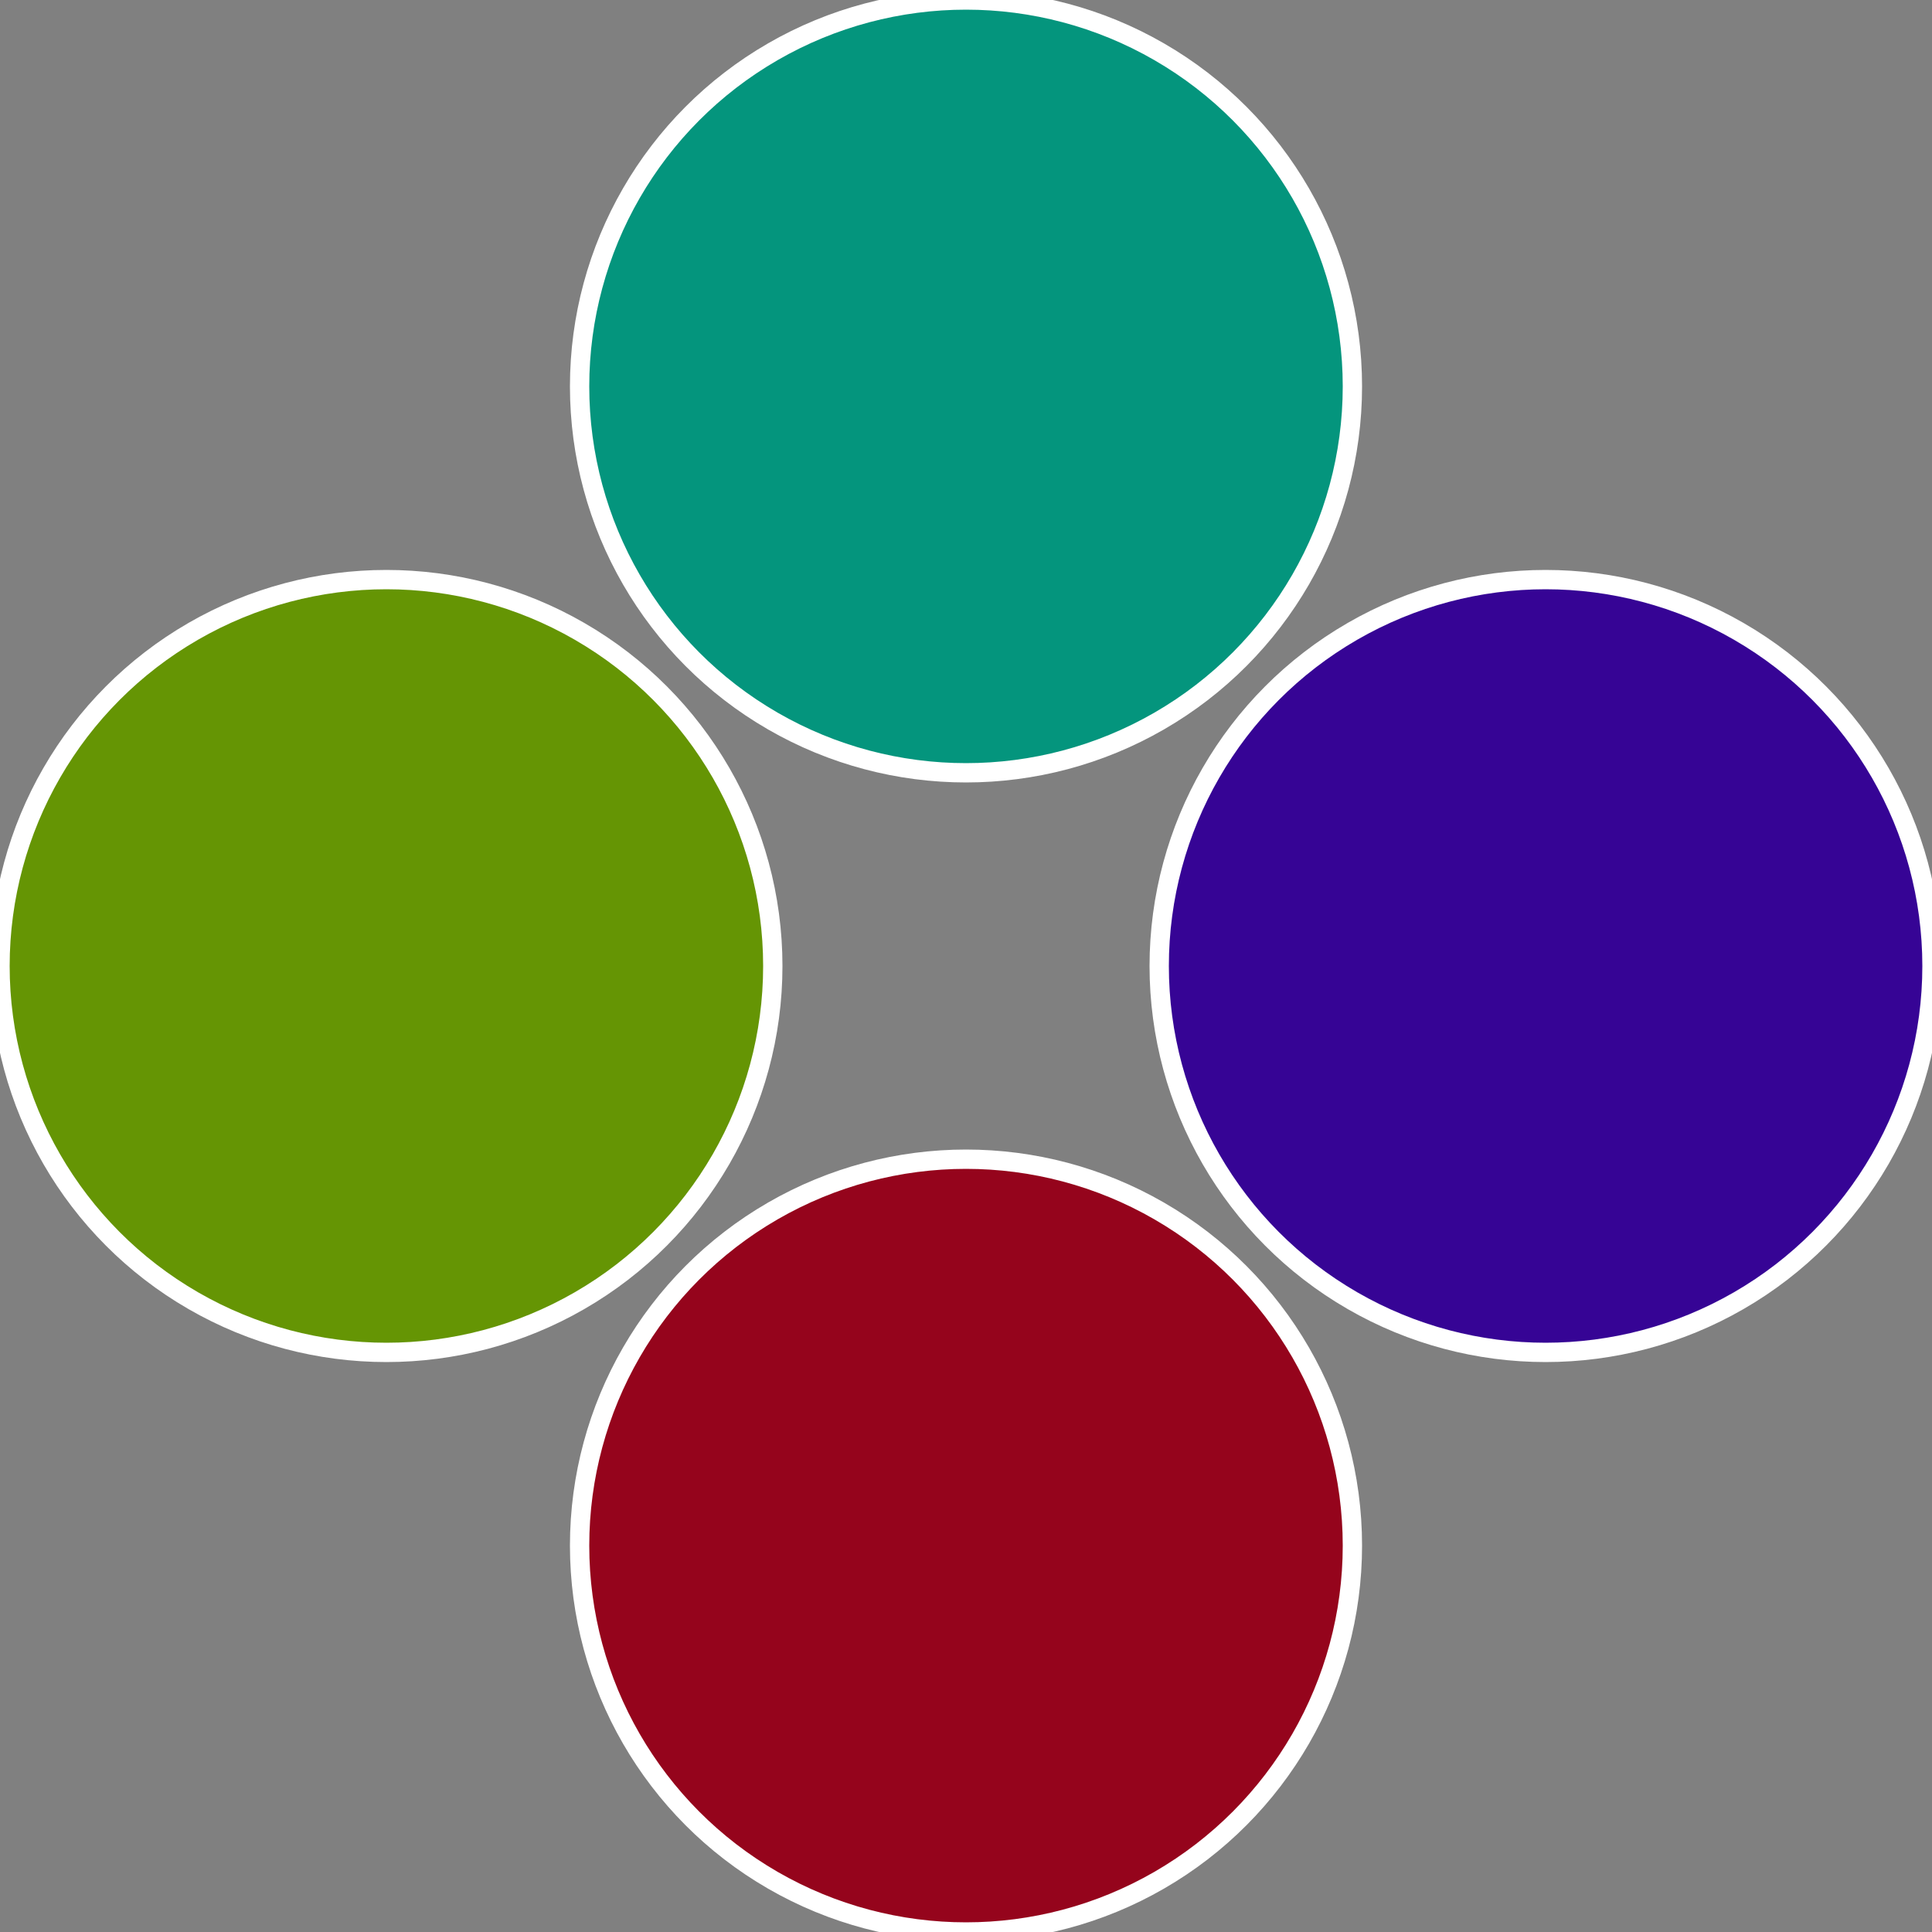 <?xml version="1.0" standalone="no"?>
<svg width="500" height="500" viewBox="-1 -1 2 2" xmlns="http://www.w3.org/2000/svg">
 
                <rect x="-1" y="-1" width="2" height="2" fill="#808080" stroke="none"/>
 
                <circle cx="0.6" cy="0" r="0.4" fill="#360495" stroke="#fff" stroke-width="1%" />
             
                <circle cx="3.6739403974421E-17" cy="0.6" r="0.4" fill="#95041c" stroke="#fff" stroke-width="1%" />
             
                <circle cx="-0.6" cy="7.3478807948841E-17" r="0.4" fill="#659504" stroke="#fff" stroke-width="1%" />
             
                <circle cx="-1.1021821192326E-16" cy="-0.6" r="0.4" fill="#04957d" stroke="#fff" stroke-width="1%" />
            </svg>
